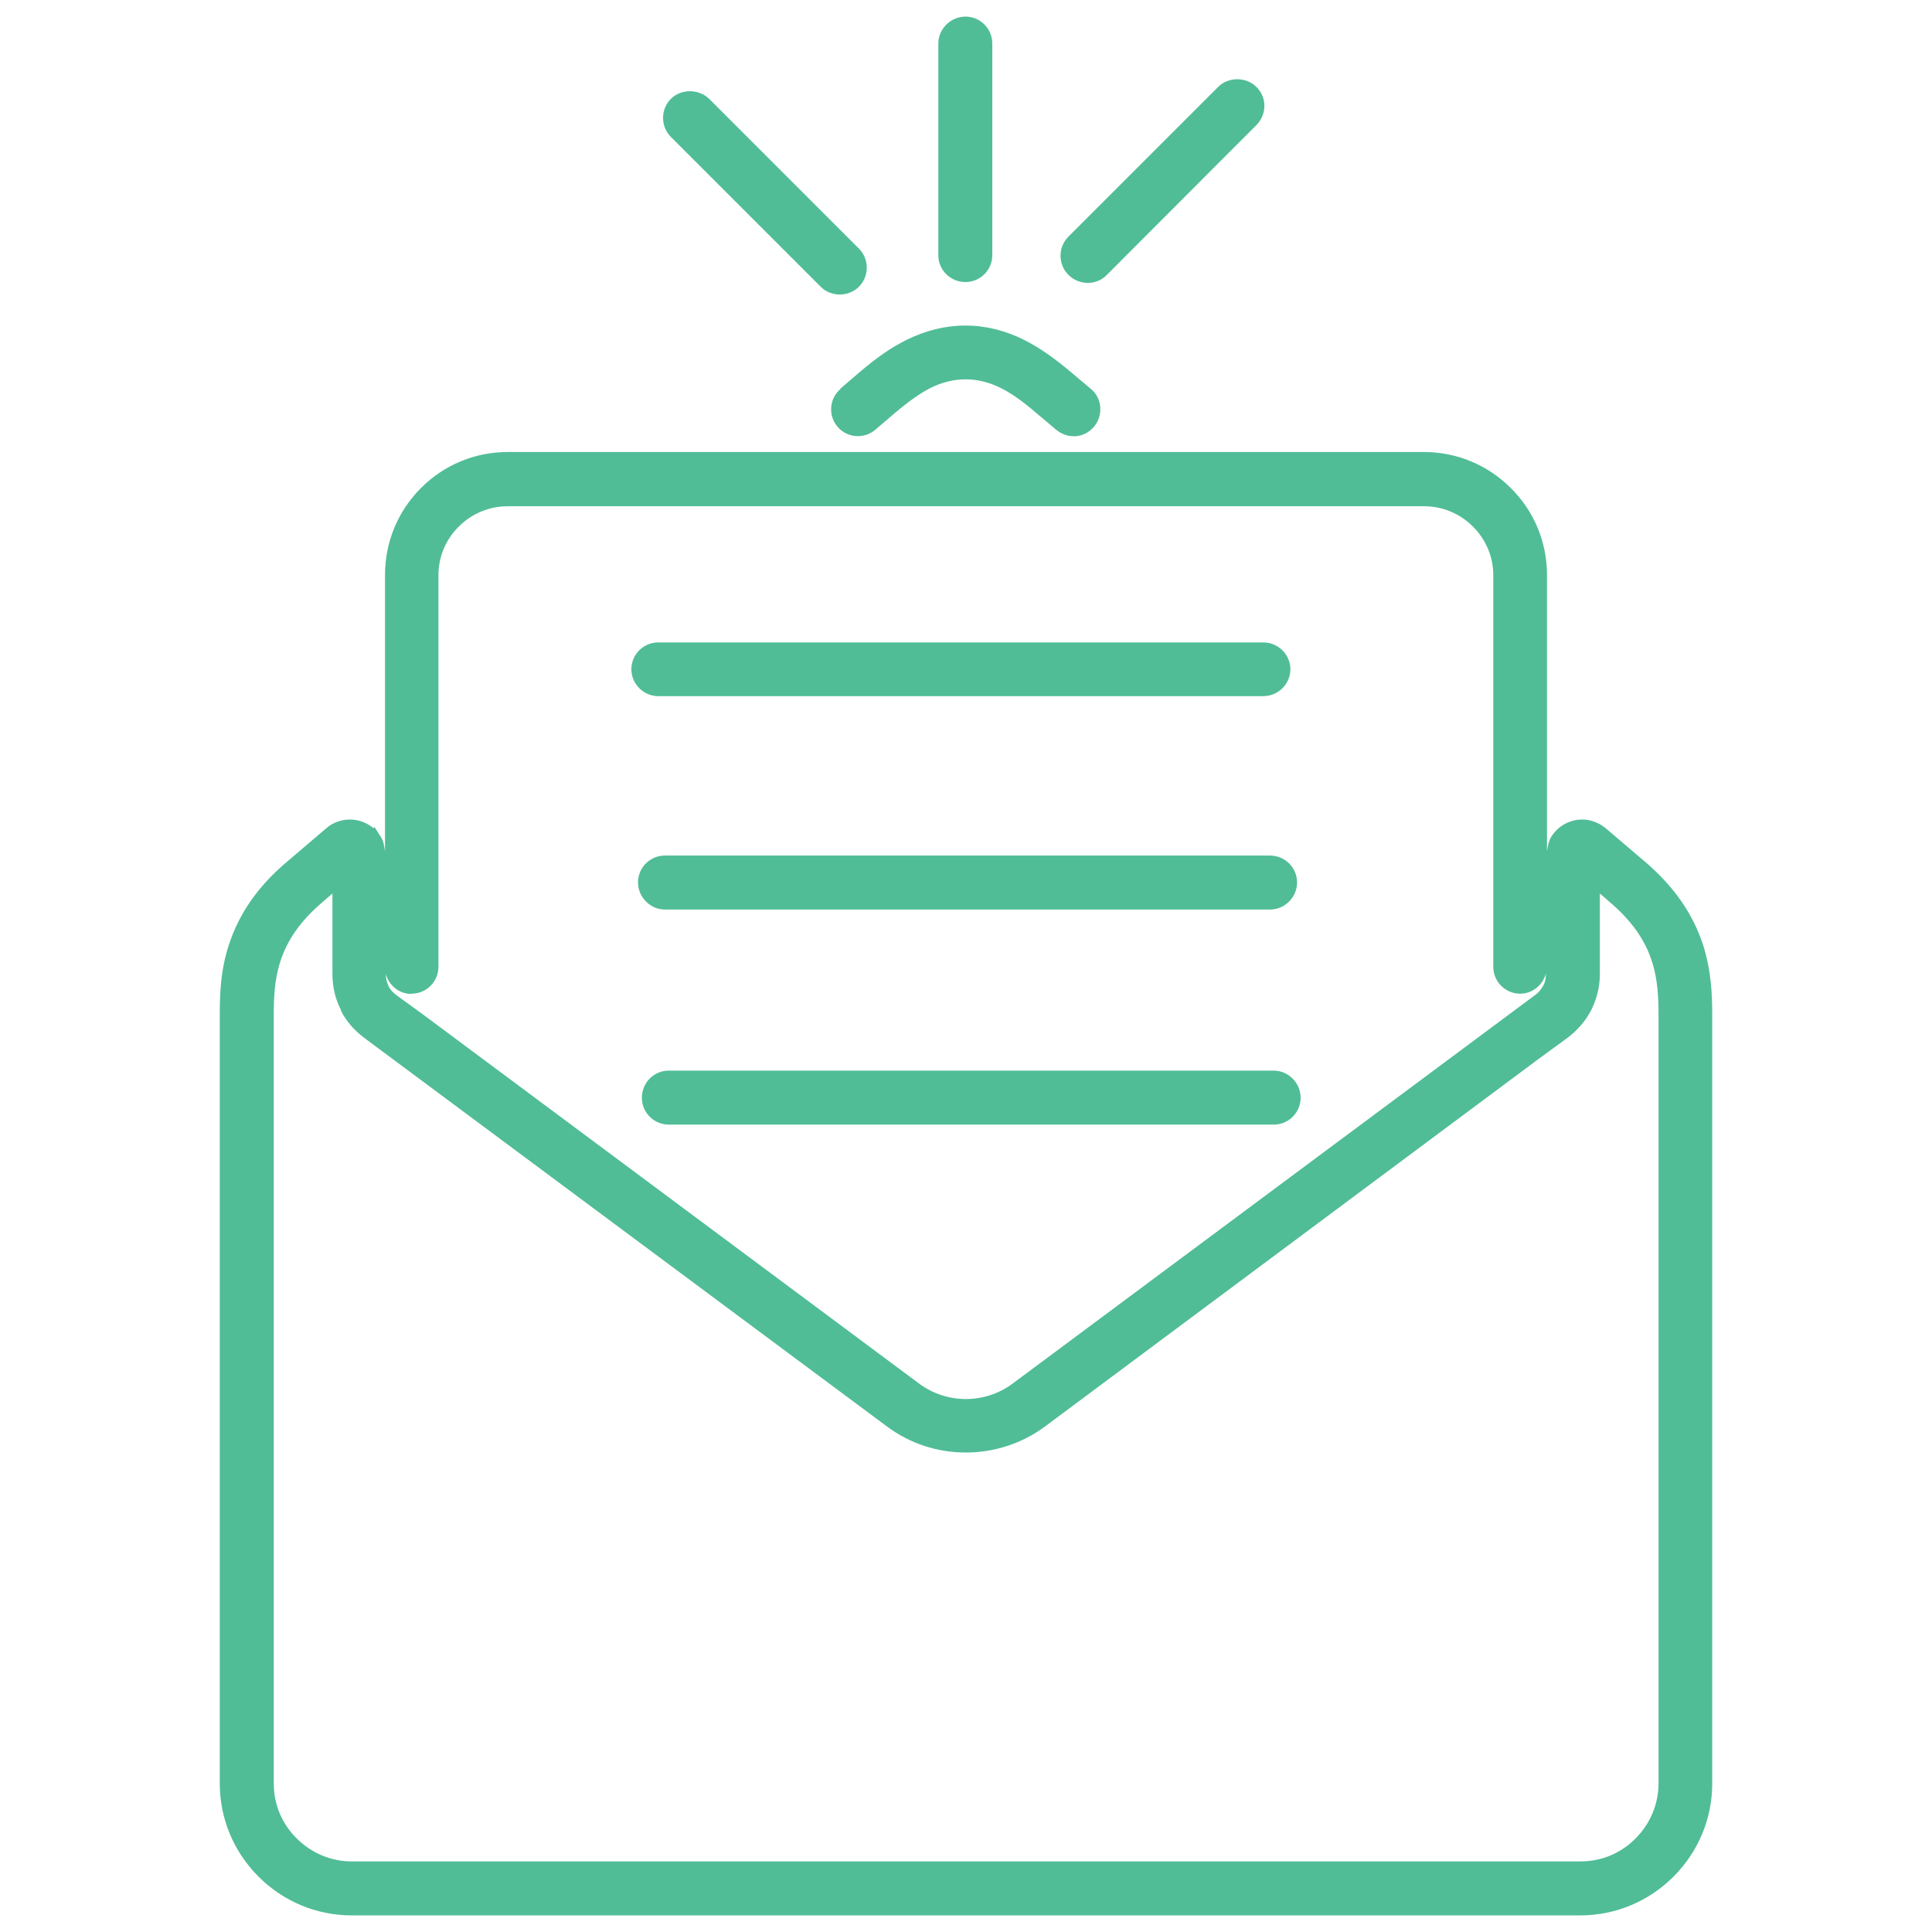 <?xml version="1.0" encoding="UTF-8"?>
<svg xmlns="http://www.w3.org/2000/svg" version="1.1" viewBox="0 0 69.8 69.8">
  <defs>
    <style>
      .cls-1 {
        fill: #50bd97;
      }
    </style>
  </defs>
  <!-- Generator: Adobe Illustrator 28.7.0, SVG Export Plug-In . SVG Version: 1.2.0 Build 136)  -->
  <g>
    <g id="Livello_1">
      <g>
        <path class="cls-1" d="M34.88,10.19c.54,0,.97-.44.97-.97V1.57c0-.54-.44-.97-.97-.97s-.98.44-.98.97v7.65c0,.54.44.97.98.97Z"/>
        <path class="cls-1" d="M39.3,10.22c.26,0,.51-.1.69-.29l5.4-5.41c.18-.18.29-.43.29-.69s-.1-.51-.29-.69c-.37-.37-1.01-.37-1.38,0l-5.41,5.41c-.38.38-.38,1,0,1.38.18.18.43.29.69.29Z"/>
        <path class="cls-1" d="M29.65,10.36c.19.19.44.28.69.28s.5-.09.69-.28c.38-.38.38-1,0-1.38l-5.41-5.41c-.37-.36-1.01-.37-1.38,0-.38.38-.38,1,0,1.38l5.41,5.41Z"/>
        <path class="cls-1" d="M61.53,34.14c-.37-1.13-1.05-2.11-2.09-3l-1.42-1.21c-.19-.16-.43-.27-.68-.31-.23-.03-.46,0-.63.07l-.1.04c-.2.09-.38.24-.51.42l-.05.07c-.1.16-.13.35-.16.54v-9.99c0-1.18-.46-2.3-1.31-3.14-.84-.84-1.96-1.3-3.14-1.3H18.35c-1.19,0-2.3.46-3.14,1.3-.84.84-1.3,1.96-1.3,3.14v9.99c-.03-.19-.05-.38-.16-.54l-.22-.34-.04.04c-.09-.08-.19-.14-.3-.19-.23-.11-.48-.14-.73-.11-.26.04-.49.14-.68.31l-1.42,1.21c-1.04.88-1.72,1.86-2.09,2.99-.31.95-.33,1.8-.33,2.59v27.71c0,1.27.5,2.47,1.4,3.37.9.9,2.1,1.4,3.37,1.4h44.38c1.27,0,2.47-.5,3.37-1.4.9-.9,1.4-2.1,1.4-3.37v-27.71c0-.78-.03-1.63-.33-2.58ZM12.31,36.5c.2.4.5.74.88,1.02l18.86,14.02c1.67,1.25,4.01,1.25,5.7,0l17.82-13.27,1.04-.76c.38-.28.67-.62.88-1.02.2-.4.31-.84.31-1.31v-2.9l.38.33c.76.65,1.25,1.34,1.5,2.12.22.67.24,1.35.24,1.99v27.71c0,.75-.3,1.46-.83,1.99-.53.54-1.24.83-1.99.83H12.71c-.75,0-1.46-.3-1.99-.83-.54-.53-.83-1.24-.83-1.99v-27.71c0-.64.02-1.32.24-1.99.25-.78.74-1.47,1.5-2.12l.38-.33v2.9c0,.47.1.91.31,1.31ZM14.87,35.9c.54,0,.97-.44.97-.97v-14.15c0-.66.26-1.29.74-1.76.47-.47,1.1-.73,1.76-.73h33.11c.66,0,1.29.26,1.76.73.48.48.74,1.1.74,1.76v14.15c0,.54.44.97.97.97.45,0,.81-.31.93-.72v.02c0,.16-.03.3-.1.42s-.16.24-.29.33l-18.88,14.04c-1,.74-2.37.74-3.37,0l-17.97-13.37-.91-.66c-.13-.1-.23-.2-.29-.33s-.1-.27-.1-.42v-.02c.11.41.48.72.93.72Z"/>
        <path class="cls-1" d="M30.37,14.05c-.2.17-.32.4-.34.66-.02.26.06.51.23.71.35.41.97.45,1.37.1l.69-.59c.52-.44.92-.72,1.29-.91.84-.42,1.71-.42,2.55,0,.38.19.78.47,1.29.91l.7.59c.18.15.4.24.63.24.03,0,.05,0,.08,0,.26-.02.49-.14.66-.34s.25-.45.23-.71c-.02-.26-.14-.5-.34-.66l-.7-.59c-.64-.54-1.16-.9-1.69-1.17-1.41-.71-2.89-.7-4.29,0-.54.27-1.06.63-1.69,1.17l-.69.59Z"/>
        <path class="cls-1" d="M46.02,38.68h-21.86c-.54,0-.97.44-.97.98s.44.97.97.97h21.86c.54,0,.97-.44.97-.97s-.44-.98-.97-.98Z"/>
        <path class="cls-1" d="M23.78,25.15h21.86c.54,0,.98-.44.98-.97s-.44-.97-.98-.97h-21.86c-.54,0-.97.44-.97.97s.44.97.97.97Z"/>
        <path class="cls-1" d="M45.88,30.91h-21.86c-.54,0-.97.44-.97.97s.44.98.97.98h21.86c.54,0,.98-.44.98-.98s-.44-.97-.98-.97Z"/>
      </g>
    </g>
  </g>
</svg>